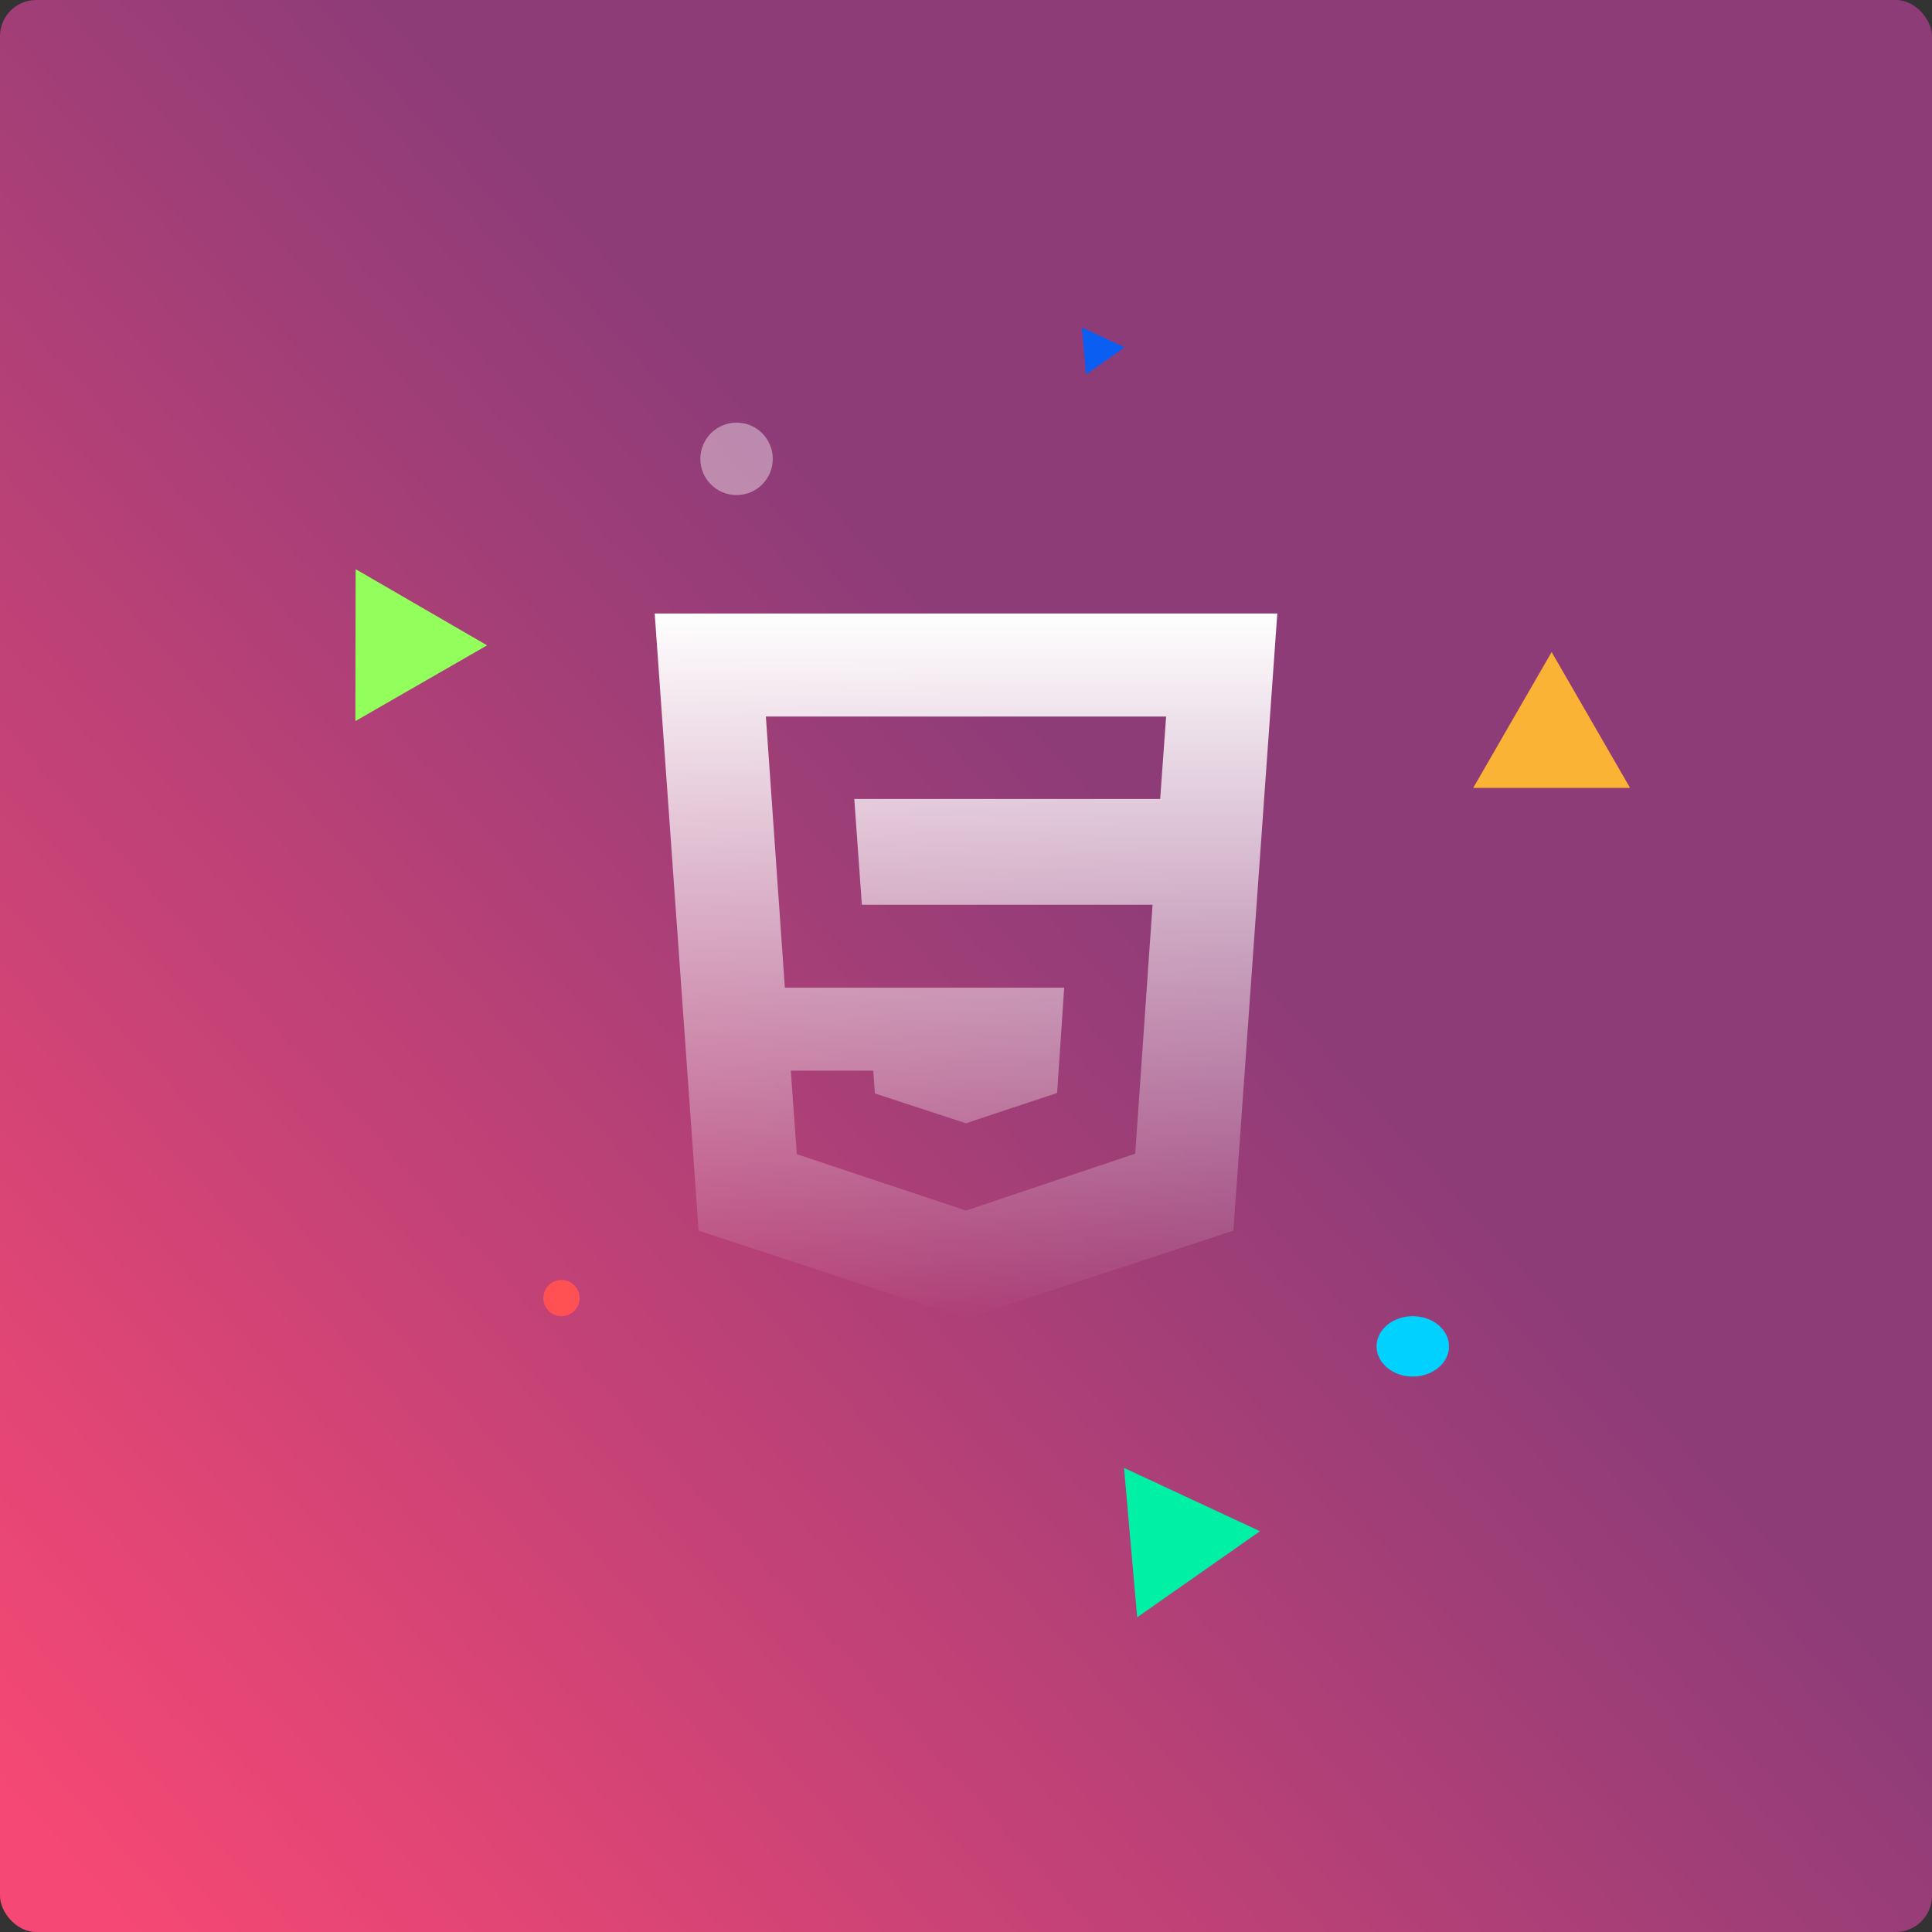 <svg width="160" height="160" viewBox="0 0 160 160" fill="none" xmlns="http://www.w3.org/2000/svg">
<rect x="0" y="0" width="160" height="160" fill="#333333" stroke="none"/>
<rect width="160" height="160" rx="3" fill="url(#paint0_linear_1662_10831)"/>
<path d="M29.453 47.136L40.338 53.445L29.432 59.717L29.453 47.136Z" fill="#93FF5C"/>
<path d="M93.086 121.565L104.348 126.809L94.176 133.94L93.086 121.565Z" fill="#00F0A5"/>
<path d="M89.599 27.121L93.14 28.77L89.942 31.012L89.599 27.121Z" fill="#0B5EF2"/>
<path d="M128.5 54L134.995 65.25H122.005L128.5 54Z" fill="#FBB336"/>
<circle cx="61" cy="38" r="3" fill="white" fill-opacity="0.4"/>
<circle cx="46.5" cy="107.5" r="1.5" fill="#FF5054"/>
<ellipse cx="117" cy="111.5" rx="3" ry="2.5" fill="#00D1FF"/>
<path d="M57.857 101.919L80 109.195L102.143 101.919L105.781 50.806H54.219L57.857 101.919ZM96.574 59.34L96.08 66.167H70.748L71.376 74.925H95.451L94.014 95.541L80 100.257L65.987 95.586L65.492 88.669H72.32L72.454 90.556L80 93.026L87.546 90.511L88.13 81.797H64.998L63.426 59.34H96.574Z" fill="url(#paint1_linear_1662_10831)"/>
<defs>
<linearGradient id="paint0_linear_1662_10831" x1="4" y1="154" x2="160" y2="12.5" gradientUnits="userSpaceOnUse">
<stop stop-color="#F64874"/>
<stop offset="0.588" stop-color="#8E3C78"/>
</linearGradient>
<linearGradient id="paint1_linear_1662_10831" x1="80" y1="50.806" x2="80" y2="109.195" gradientUnits="userSpaceOnUse">
<stop stop-color="white"/>
<stop offset="1" stop-color="white" stop-opacity="0"/>
</linearGradient>
</defs>
</svg>
